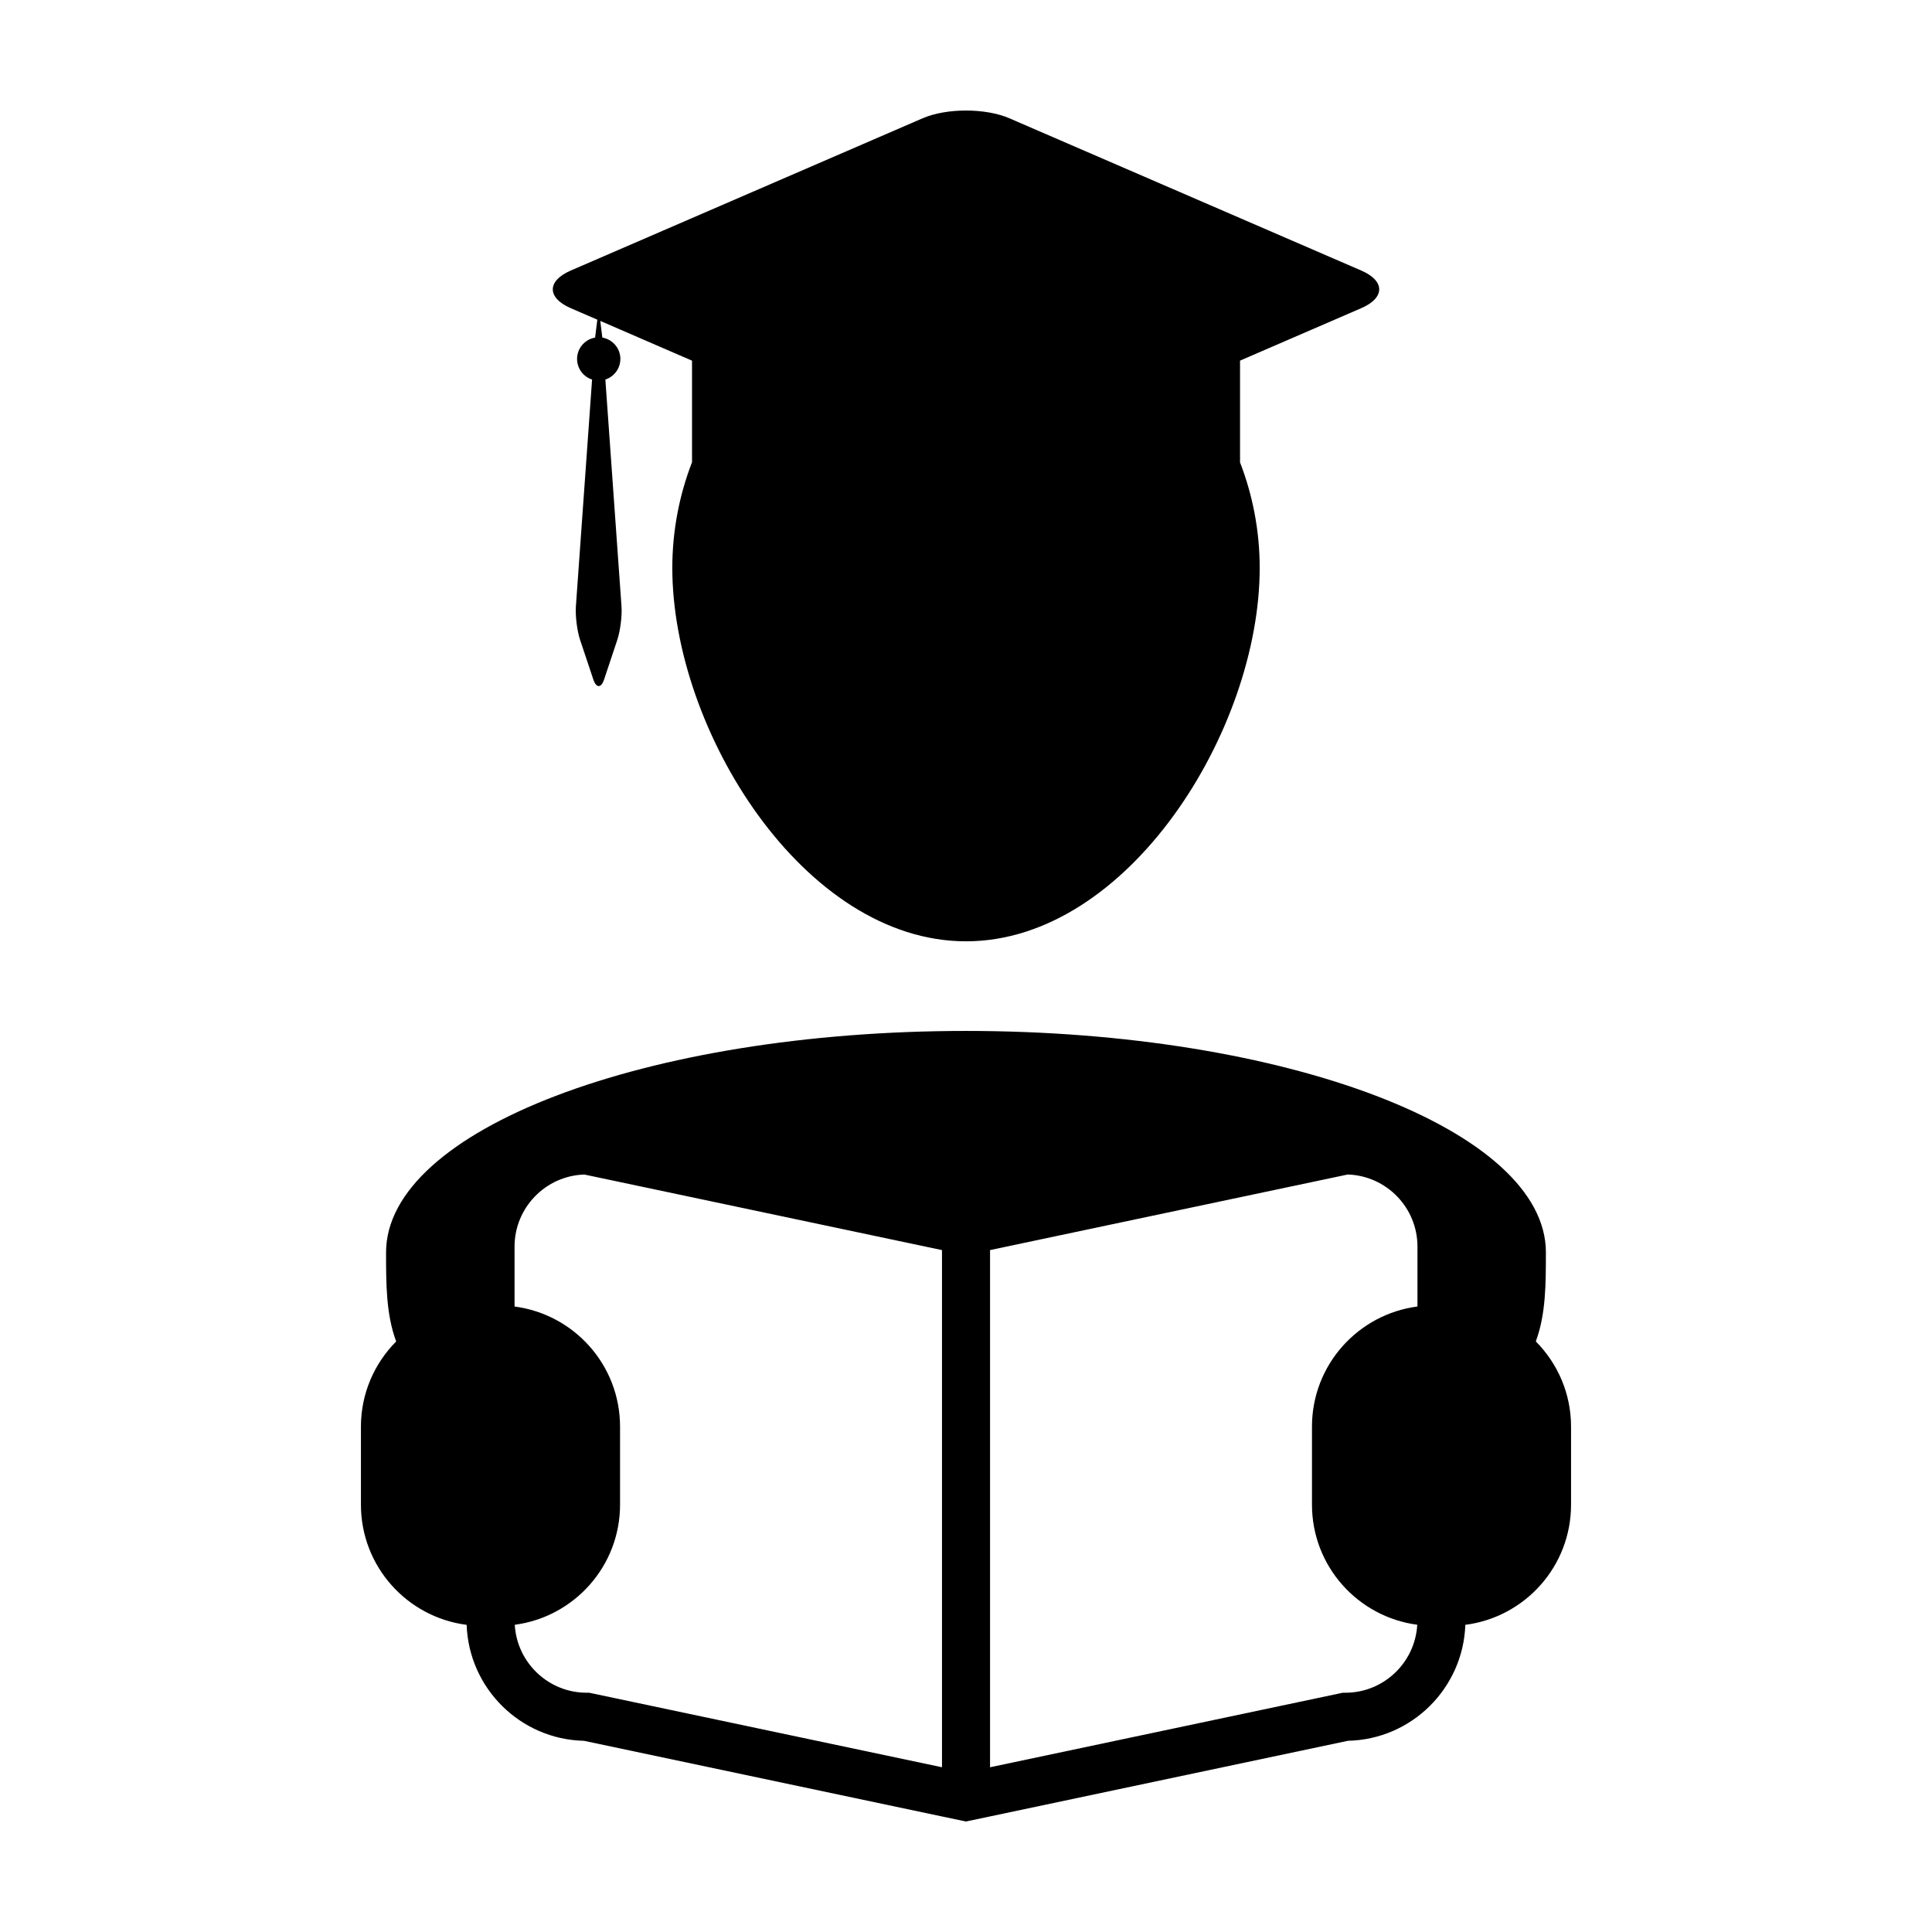 <?xml version="1.0" encoding="UTF-8"?>
<!-- Uploaded to: ICON Repo, www.svgrepo.com, Generator: ICON Repo Mixer Tools -->
<svg fill="#000000" width="800px" height="800px" version="1.1" viewBox="144 144 512 512" xmlns="http://www.w3.org/2000/svg">
 <g>
  <path d="m553.68 475.91c0-32.422-68.801-58.703-153.68-58.703-84.883 0-153.69 26.285-153.69 58.703 0 8.395 0.004 16.367 2.676 23.594-5.758 5.793-9.336 13.758-9.336 22.582v20.668c0 16.355 12.211 29.82 28.016 31.848 0.586 16.816 14.234 30.363 31.094 30.73l94.863 20.047 6.371 1.336 6.375-1.344 94.863-20.047c16.863-0.363 30.512-13.914 31.094-30.73 15.801-2.023 28.016-15.492 28.016-31.848v-20.668c0-8.82-3.578-16.785-9.336-22.582 2.664-7.215 2.668-15.191 2.668-23.586zm-253.54 116.68h-0.664c-10.168 0-18.48-7.981-19.059-18.008 15.738-2.082 27.902-15.523 27.902-31.832v-20.668c0-16.328-12.188-29.785-27.957-31.84v-15.875c0-10.34 8.238-18.781 18.496-19.105l94.777 20.027v137.05zm200.39 0h-0.664l-93.492 19.754v-137.06l94.781-20.027c10.254 0.324 18.488 8.766 18.488 19.105v15.875c-15.766 2.055-27.957 15.512-27.957 31.84v20.668c0 16.309 12.16 29.75 27.902 31.832-0.578 10.035-8.887 18.016-19.059 18.016z"/>
  <path d="m295.23 225.66 7.07 3.059-0.594 4.746c-2.711 0.465-4.777 2.82-4.777 5.652 0 2.555 1.668 4.731 3.977 5.461l-4.289 60.105c-0.18 2.519 0.316 6.516 1.113 8.902l3.492 10.445c0.785 2.387 2.086 2.387 2.883 0l3.481-10.445c0.797-2.387 1.301-6.383 1.117-8.902l-4.277-60.105c2.293-0.734 3.977-2.91 3.977-5.461 0-2.832-2.066-5.188-4.781-5.652l-0.543-4.422 16.312 7.07 8 3.465v26.914c-3.359 8.699-5.223 18.148-5.223 28.031 0 42.98 34.848 98.934 77.832 98.934s77.832-55.953 77.832-98.934c0-9.871-1.859-19.305-5.211-27.996v-26.953l7.996-3.465 24.156-10.453c6.309-2.746 6.309-7.211 0-9.949l-93.289-40.367c-6.316-2.731-16.645-2.731-22.969 0l-93.285 40.367c-6.312 2.742-6.312 7.207 0 9.953z"/>
 </g>
</svg>